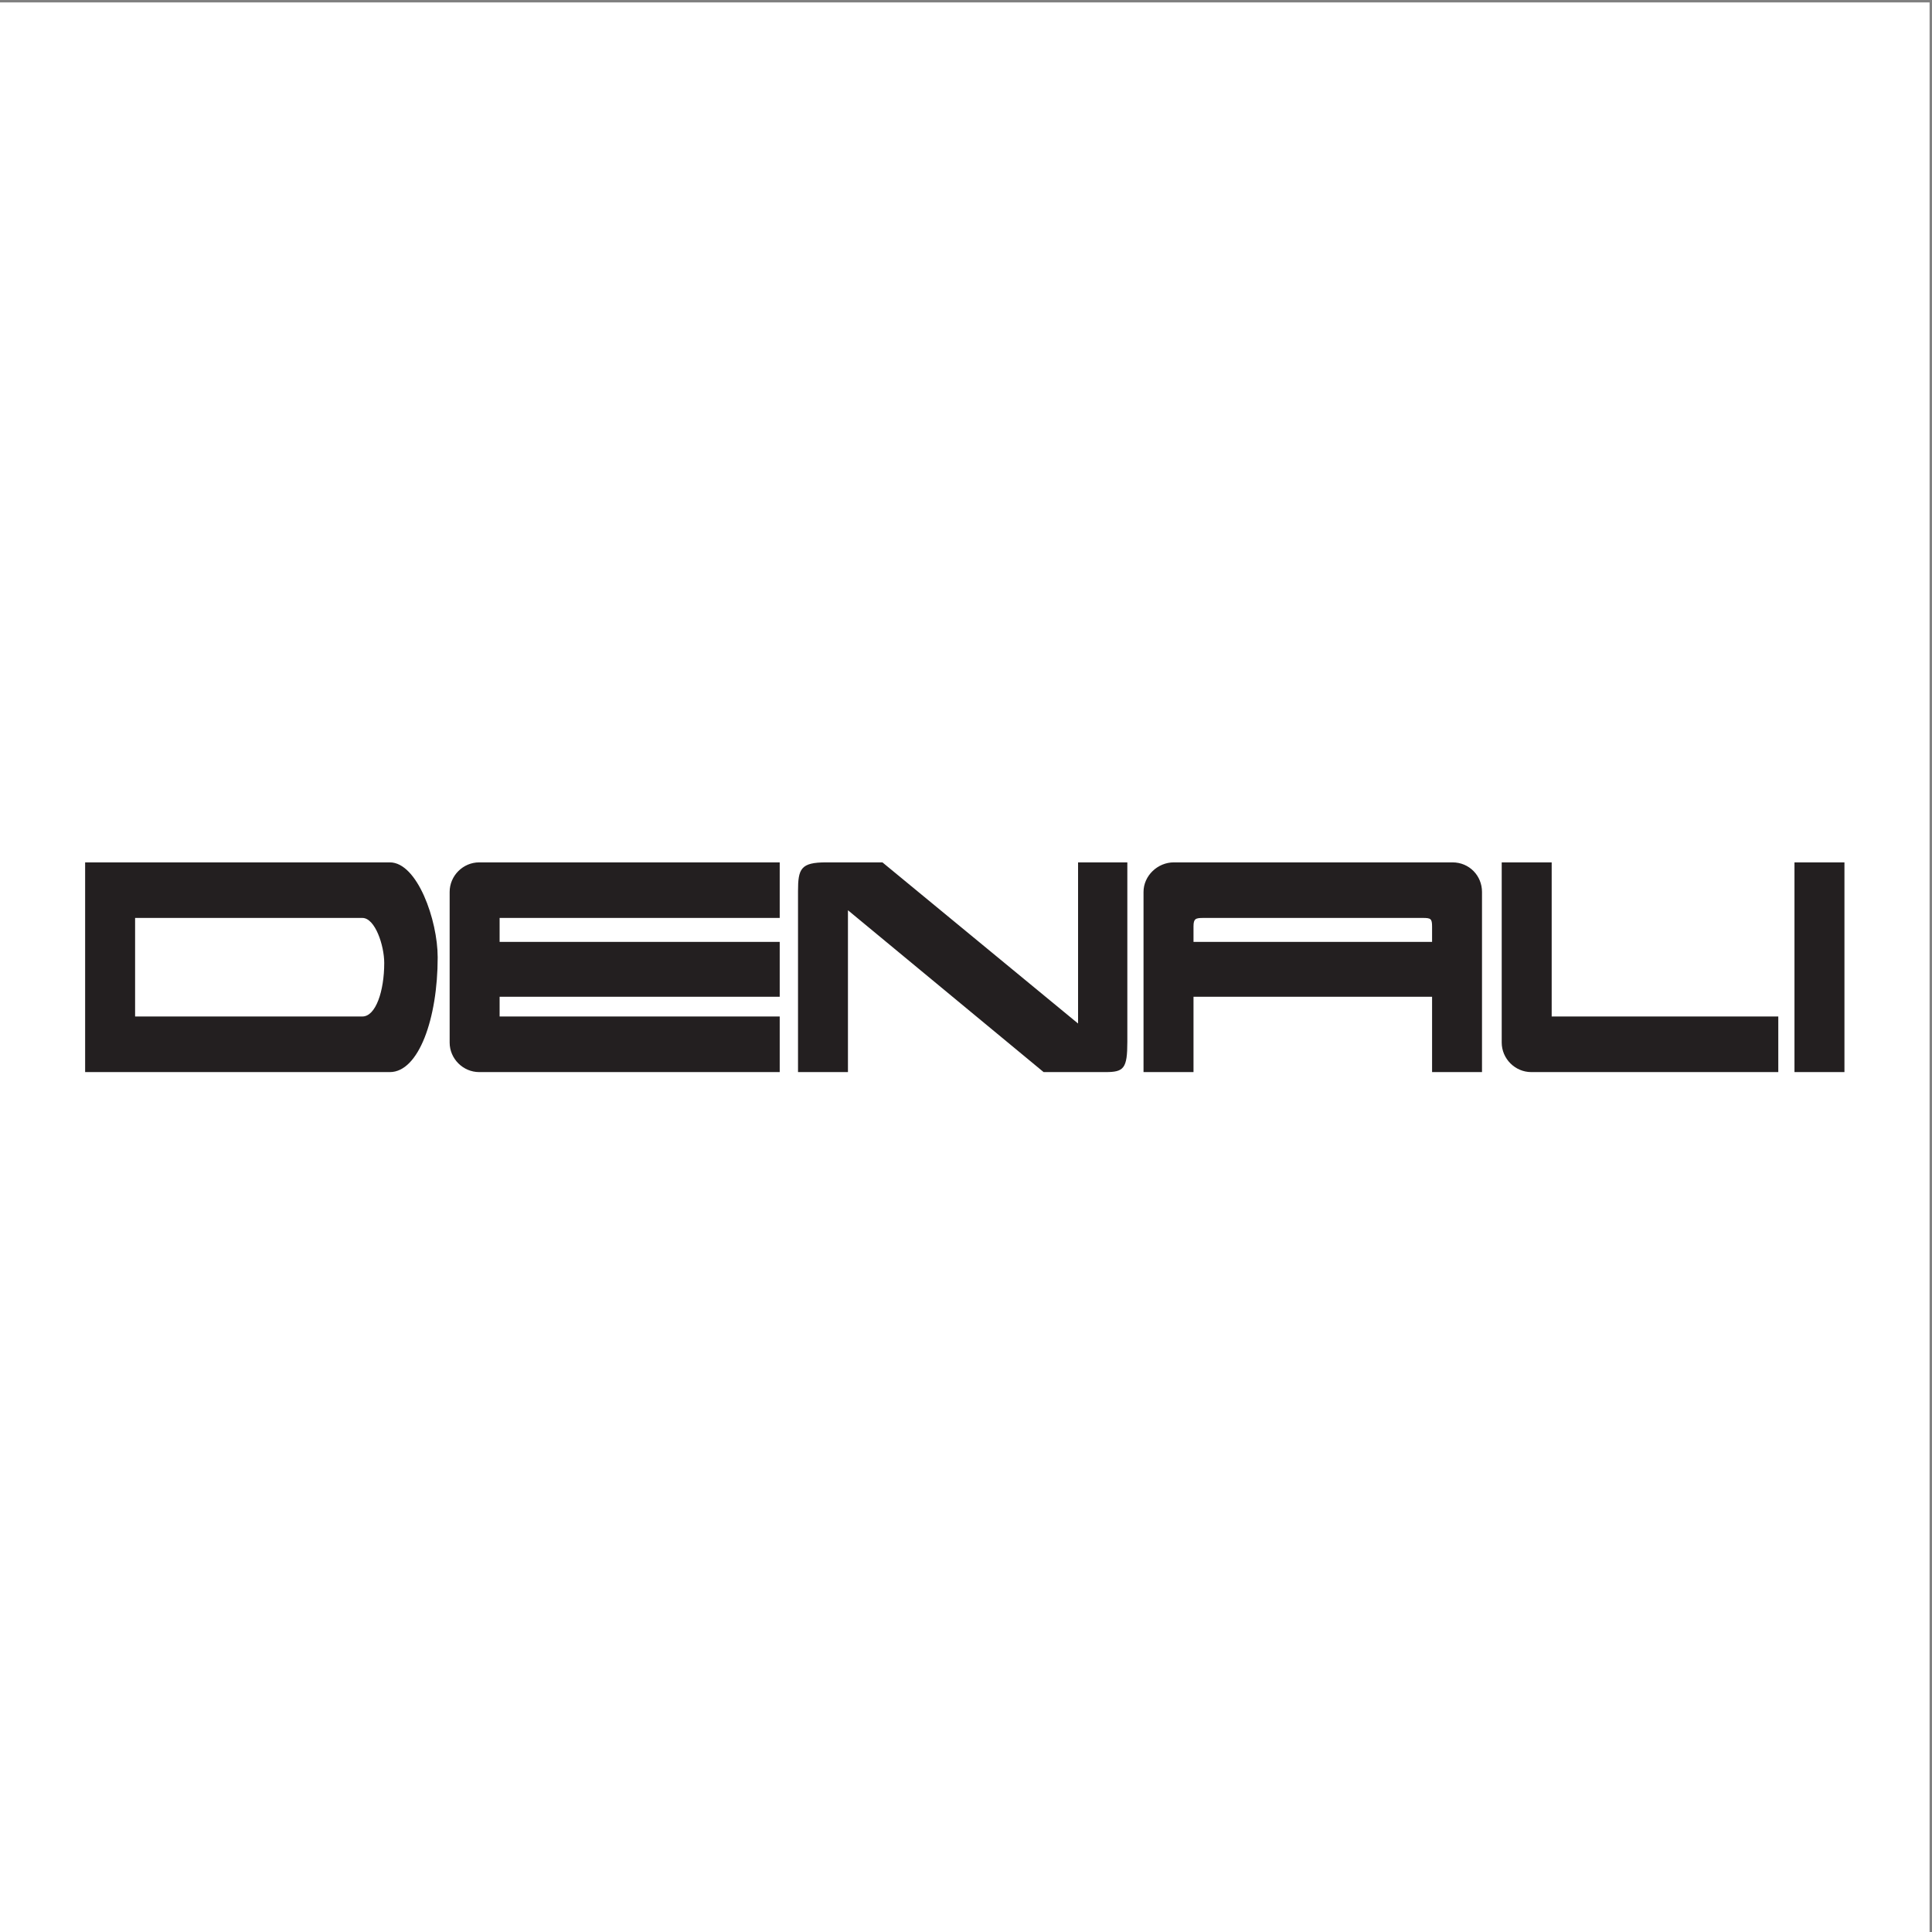 <?xml version="1.0" encoding="UTF-8"?>
<svg xmlns="http://www.w3.org/2000/svg" xmlns:xlink="http://www.w3.org/1999/xlink" width="193pt" height="193pt" viewBox="0 0 193 193" version="1.1">
<rect x="0" y="0" width="193" height="193" fill="#808080" stroke="none"/>
<g id="surface1">
<path style=" stroke:none;fill-rule:evenodd;fill:rgb(100%,100%,100%);fill-opacity:1;" d="M 0 0.242 L 192.758 0.242 L 192.758 193 L 0 193 L 0 0.242 "/>
<path style=" stroke:none;fill-rule:evenodd;fill:rgb(13.699%,12.199%,12.5%);fill-opacity:1;" d="M 179.262 86.148 L 184.254 86.148 L 184.254 107.098 L 179.262 107.098 Z M 8.504 86.148 L 38.945 86.148 C 41.684 86.148 43.723 91.91 43.723 95.637 C 43.723 101.754 41.824 107.098 38.945 107.098 L 8.504 107.098 Z M 13.496 91.699 L 13.496 101.543 L 36.203 101.543 C 37.535 101.543 38.383 99.012 38.383 96.199 C 38.383 94.441 37.469 91.699 36.203 91.699 Z M 79.719 89.031 C 79.719 86.781 79.996 86.148 82.527 86.148 L 88.152 86.148 L 107.695 102.246 L 107.695 86.148 L 112.617 86.148 L 112.617 104.074 C 112.617 106.746 112.266 107.098 110.438 107.098 L 104.254 107.098 L 84.707 90.93 L 84.707 107.098 L 79.719 107.098 Z M 117.258 86.148 L 145.098 86.148 C 146.781 86.148 148.047 87.484 148.047 89.102 L 148.047 107.098 L 143.059 107.098 L 143.059 99.574 L 119.227 99.574 L 119.227 107.098 L 114.234 107.098 L 114.234 89.102 C 114.234 87.484 115.641 86.148 117.258 86.148 Z M 143.059 94.09 L 143.059 92.547 C 143.059 91.77 142.914 91.699 142.145 91.699 L 120.211 91.699 C 119.438 91.699 119.227 91.77 119.227 92.547 L 119.227 94.09 Z M 155.008 86.148 L 155.008 101.543 L 177.645 101.543 L 177.645 107.098 L 152.969 107.098 C 151.352 107.098 150.016 105.762 150.016 104.145 L 150.016 86.148 Z M 47.871 86.148 L 77.891 86.148 L 77.891 91.699 L 49.91 91.699 L 49.91 94.09 L 77.891 94.09 L 77.891 99.574 L 49.91 99.574 L 49.91 101.543 L 77.891 101.543 L 77.891 107.098 L 47.871 107.098 C 46.254 107.098 44.918 105.762 44.918 104.145 L 44.918 89.102 C 44.918 87.484 46.254 86.148 47.871 86.148 "/>
</g>
</svg>
